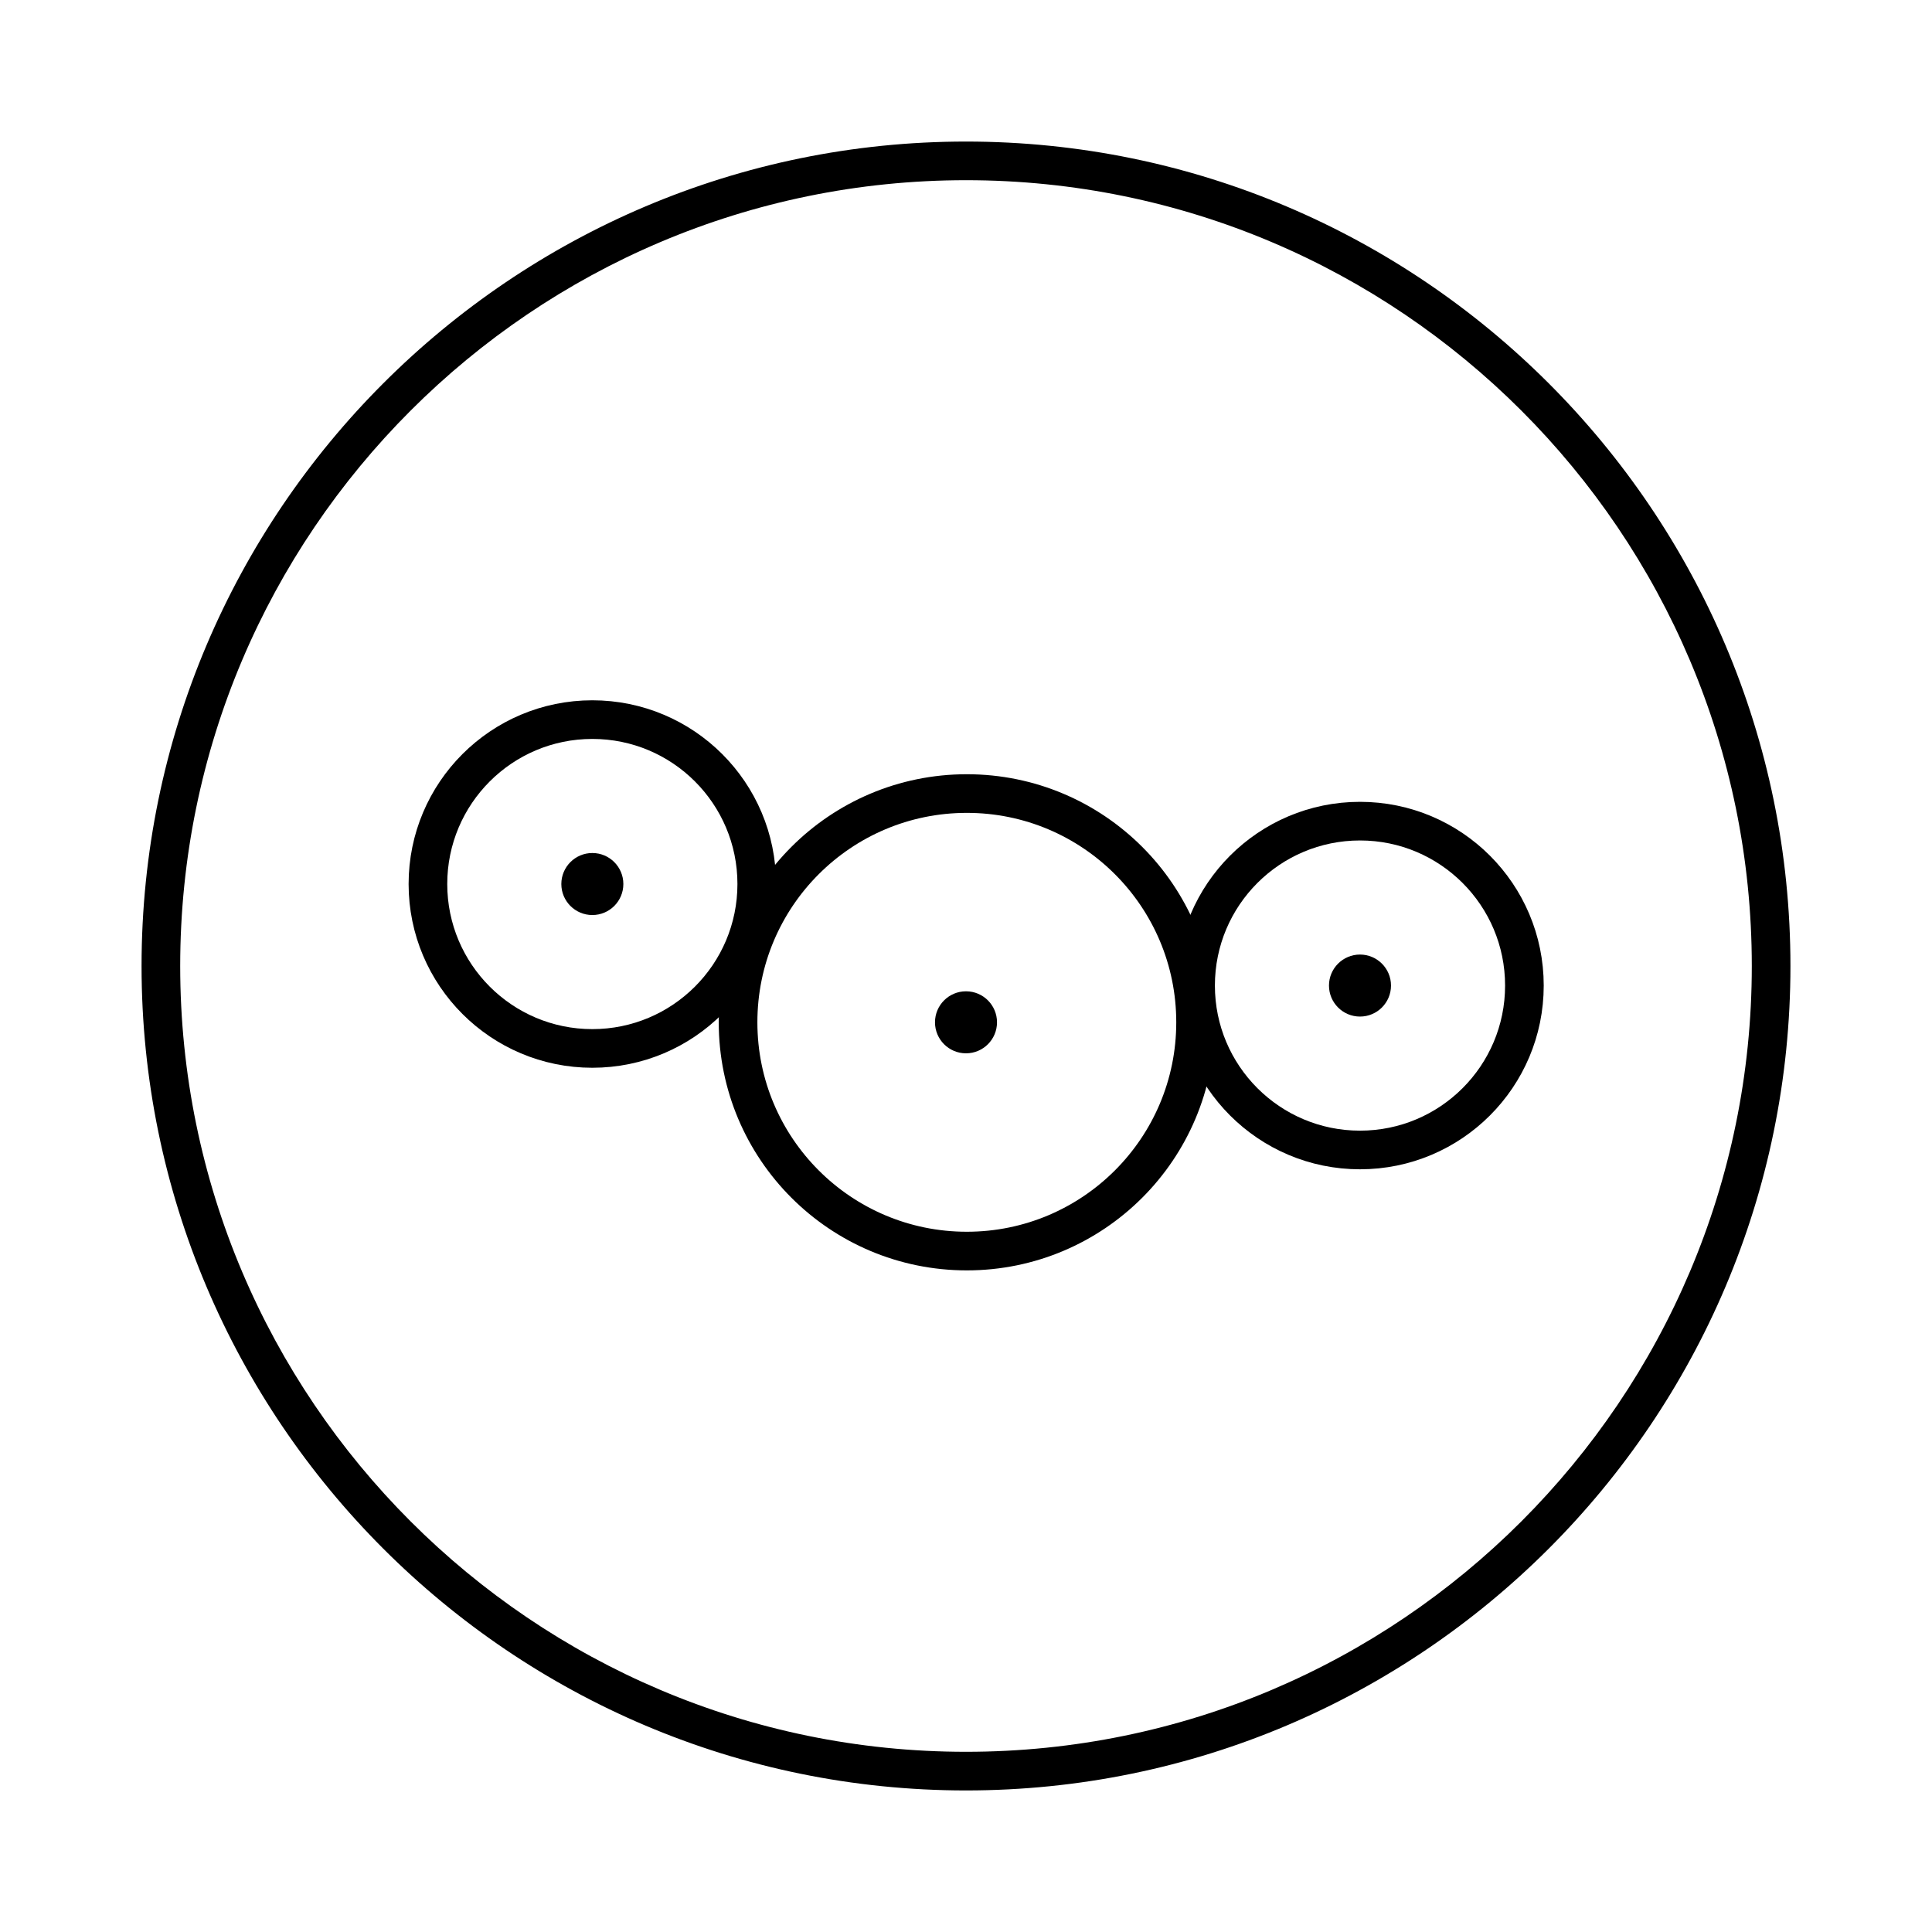 <?xml version="1.0" encoding="utf-8"?>
<!-- Generator: Adobe Illustrator 17.0.0, SVG Export Plug-In . SVG Version: 6.00 Build 0)  -->
<!DOCTYPE svg PUBLIC "-//W3C//DTD SVG 1.1//EN" "http://www.w3.org/Graphics/SVG/1.1/DTD/svg11.dtd">
<svg version="1.1" id="Layer_1" xmlns="http://www.w3.org/2000/svg" xmlns:xlink="http://www.w3.org/1999/xlink" x="0px" y="0px"
	 width="200px" height="200px" viewBox="0 0 200 200" enable-background="new 0 0 200 200" xml:space="preserve">
<g>
	<path d="M100,185.346c-47.06,0-85.346-38.286-85.346-85.346c0-47.06,38.286-85.346,85.346-85.346
		c47.06,0,85.346,38.286,85.346,85.346C185.346,147.06,147.06,185.346,100,185.346z M100,18.654
		c-44.854,0-81.346,36.492-81.346,81.346S55.146,181.346,100,181.346s81.346-36.491,81.346-81.346S144.854,18.654,100,18.654z"/>
</g>
<circle fill="none" stroke="#000000" stroke-width="4" stroke-miterlimit="10" cx="140.786" cy="102.025" r="17.02"/>
<circle fill="none" stroke="#000000" stroke-width="4" stroke-miterlimit="10" cx="61.319" cy="91.514" r="17.02"/>
<circle fill="none" stroke="#000000" stroke-width="4" stroke-miterlimit="10" cx="100.085" cy="105.829" r="23.681"/>
<circle cx="140.786" cy="102.025" r="3.21"/>
<circle cx="100" cy="105.829" r="3.21"/>
<circle cx="61.319" cy="91.514" r="3.21"/>
</svg>
